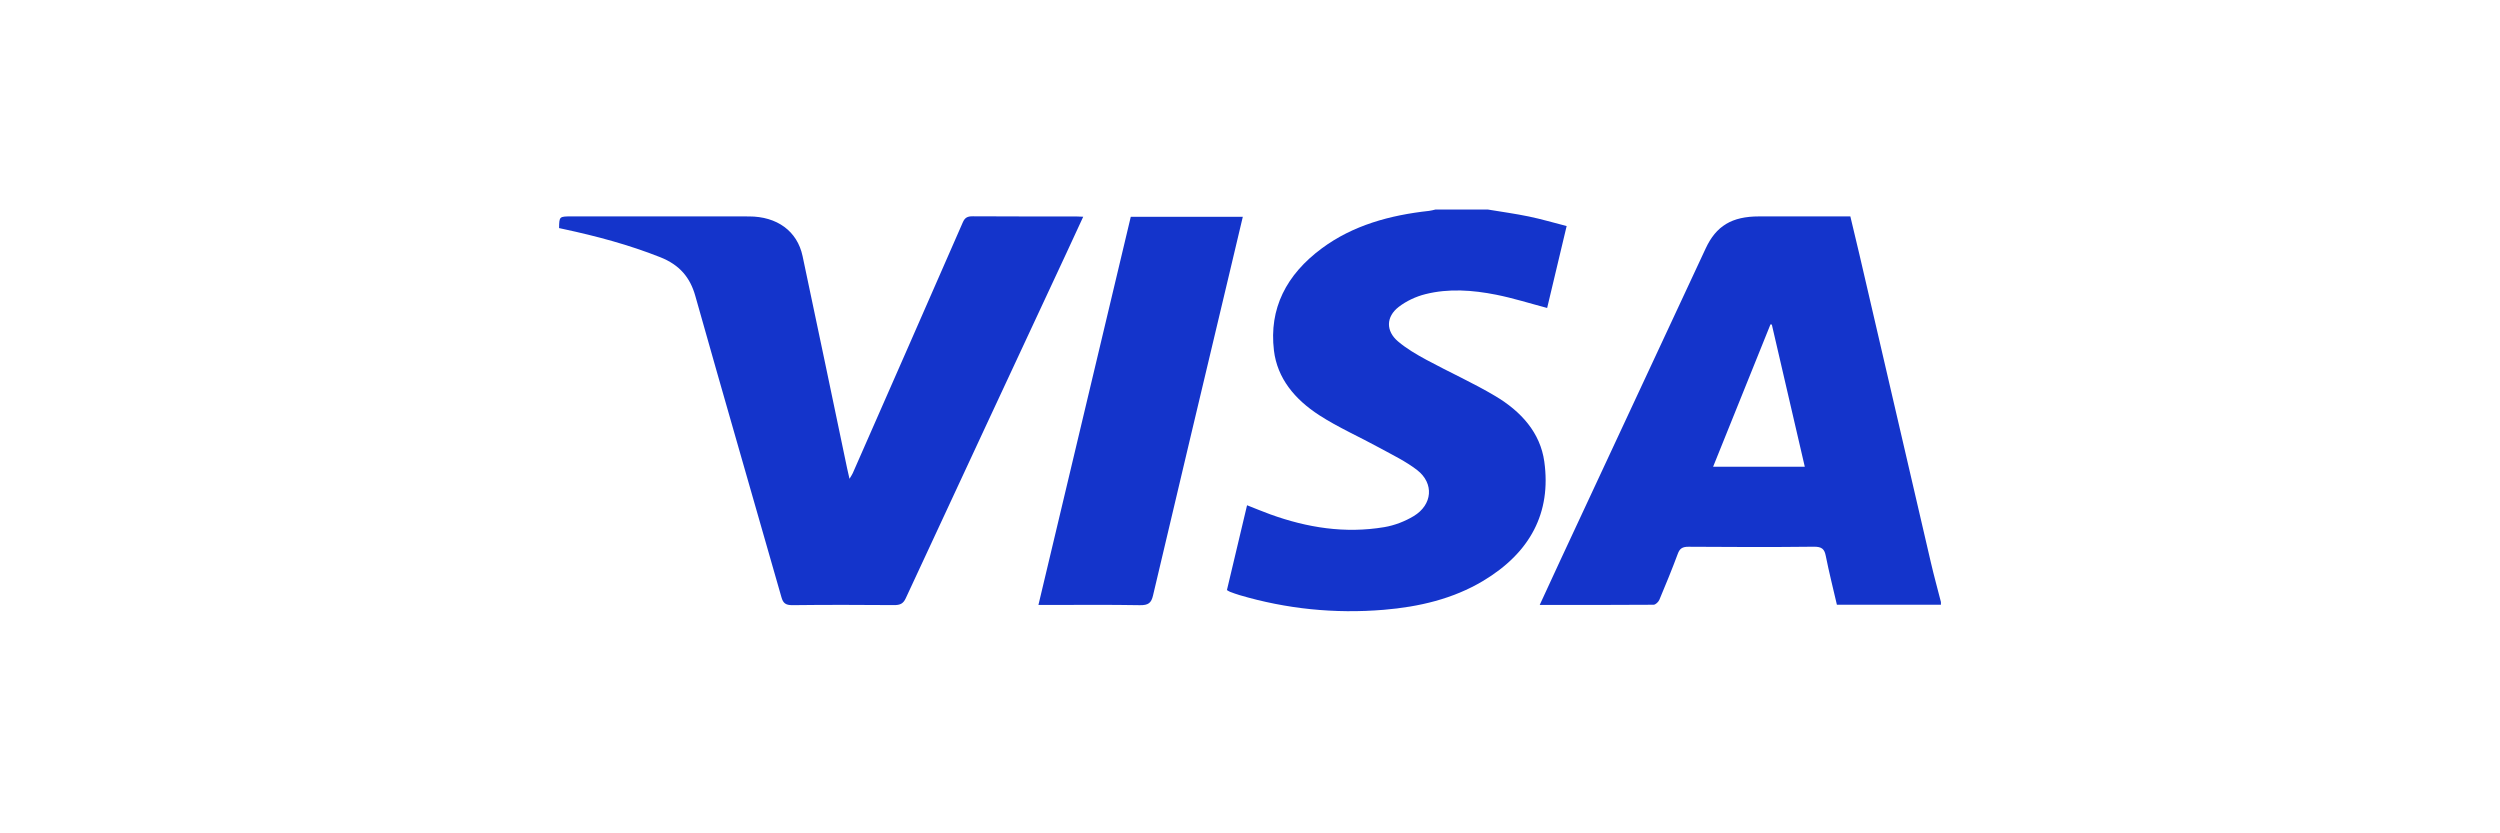 <svg width="108" height="36" viewBox="0 0 108 36" fill="none" xmlns="http://www.w3.org/2000/svg">
<path d="M83.848 26.125C82.358 26.125 80.867 26.125 79.354 26.125C79.19 25.414 79.013 24.719 78.874 24.017C78.817 23.726 78.713 23.613 78.352 23.618C76.55 23.639 74.748 23.633 72.945 23.62C72.673 23.619 72.564 23.7 72.481 23.923C72.233 24.591 71.961 25.253 71.684 25.912C71.646 26.001 71.521 26.124 71.435 26.125C69.811 26.137 68.186 26.134 66.515 26.134C66.82 25.474 67.108 24.844 67.401 24.216C69.495 19.721 71.591 15.226 73.686 10.731C74.139 9.757 74.82 9.349 75.99 9.349C77.294 9.349 78.598 9.349 79.935 9.349C80.066 9.897 80.197 10.437 80.323 10.978C81.353 15.421 82.382 19.863 83.415 24.305C83.547 24.874 83.703 25.439 83.848 26.006C83.848 26.045 83.848 26.085 83.848 26.125ZM77.967 20.164C77.488 18.098 77.015 16.06 76.543 14.022C76.523 14.019 76.504 14.015 76.485 14.012C75.662 16.055 74.838 18.098 74.006 20.164C75.35 20.164 76.638 20.164 77.967 20.164Z" fill="#1434CB"/>
<path d="M64.271 9.051C64.864 9.15 65.461 9.231 66.049 9.353C66.584 9.464 67.109 9.619 67.679 9.765C67.392 10.973 67.111 12.151 66.837 13.304C66.086 13.106 65.368 12.878 64.63 12.731C63.62 12.531 62.585 12.454 61.575 12.708C61.165 12.81 60.749 13.008 60.426 13.257C59.871 13.685 59.864 14.3 60.394 14.749C60.759 15.058 61.191 15.312 61.624 15.546C62.607 16.078 63.64 16.54 64.595 17.109C65.721 17.778 66.541 18.698 66.714 19.942C67.019 22.142 66.114 23.875 64.06 25.101C62.768 25.871 61.306 26.216 59.783 26.343C57.656 26.521 55.571 26.307 53.539 25.706C53.403 25.666 53.27 25.616 53.138 25.567C53.098 25.552 53.063 25.527 53.003 25.492C53.29 24.283 53.577 23.072 53.873 21.827C54.219 21.963 54.544 22.099 54.877 22.22C56.464 22.795 58.104 23.058 59.803 22.772C60.245 22.698 60.696 22.522 61.071 22.296C61.884 21.806 61.962 20.884 61.222 20.308C60.735 19.93 60.15 19.65 59.596 19.346C58.73 18.871 57.809 18.467 56.99 17.936C55.939 17.255 55.178 16.347 55.034 15.14C54.818 13.334 55.563 11.867 57.105 10.727C58.446 9.735 60.039 9.295 61.736 9.11C61.83 9.1 61.922 9.071 62.014 9.051C62.767 9.051 63.519 9.051 64.271 9.051Z" fill="#1434CB"/>
<path d="M46.795 9.363C46.542 9.909 46.303 10.431 46.061 10.95C43.748 15.914 41.433 20.876 39.129 25.843C39.02 26.08 38.885 26.142 38.618 26.14C37.159 26.129 35.699 26.125 34.239 26.143C33.93 26.146 33.829 26.049 33.758 25.799C32.52 21.461 31.262 17.127 30.038 12.786C29.814 11.989 29.364 11.445 28.522 11.111C27.171 10.576 25.768 10.2 24.338 9.894C24.275 9.881 24.212 9.866 24.152 9.853C24.16 9.349 24.16 9.349 24.692 9.349C27.247 9.349 29.801 9.349 32.356 9.35C33.568 9.35 34.442 9.983 34.671 11.062C35.32 14.116 35.955 17.173 36.595 20.229C36.623 20.362 36.655 20.495 36.698 20.684C36.764 20.572 36.81 20.509 36.84 20.44C38.427 16.83 40.014 13.22 41.593 9.606C41.679 9.409 41.785 9.342 42.022 9.344C43.504 9.355 44.986 9.349 46.468 9.35C46.564 9.35 46.659 9.357 46.795 9.363Z" fill="#1434CB"/>
<path d="M44.86 26.134C46.195 20.524 47.52 14.952 48.849 9.367C50.465 9.367 52.062 9.367 53.689 9.367C53.488 10.218 53.291 11.052 53.092 11.886C51.996 16.5 50.895 21.112 49.81 25.727C49.735 26.048 49.609 26.15 49.239 26.144C47.912 26.12 46.585 26.134 45.258 26.134C45.139 26.134 45.02 26.134 44.86 26.134Z" fill="#1434CB"/>
</svg>
